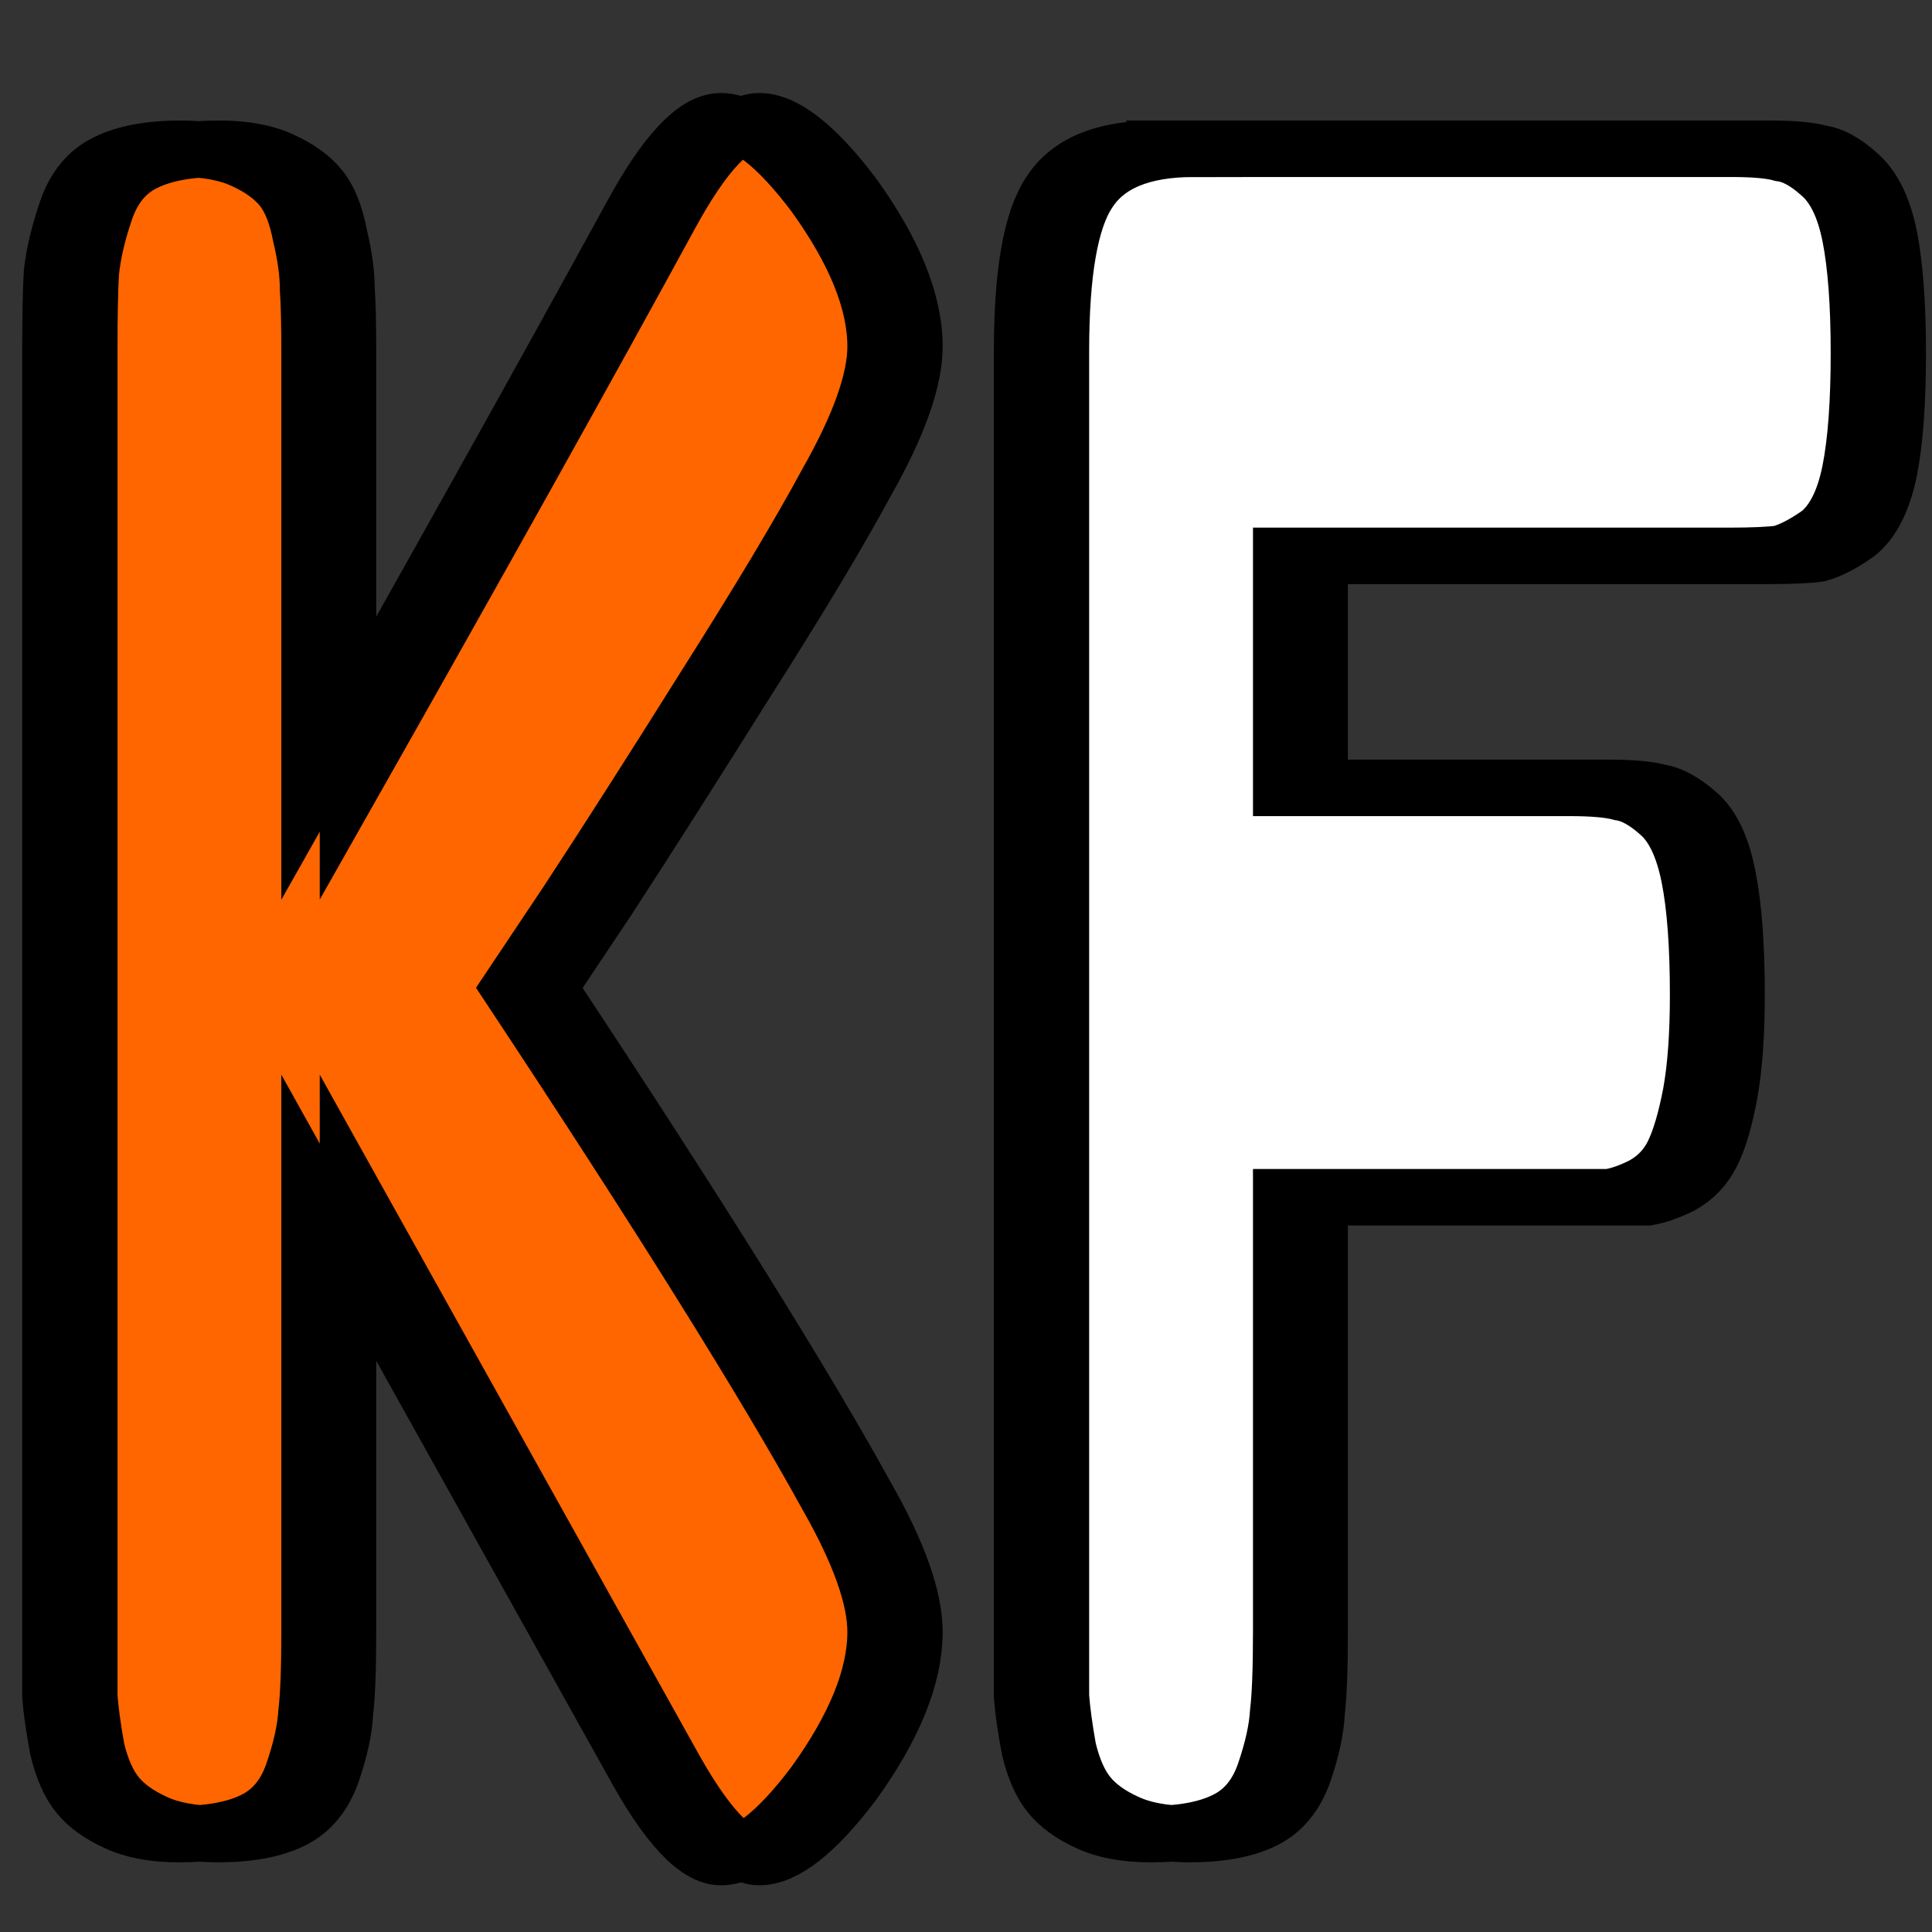 <svg version="1.2" xmlns="http://www.w3.org/2000/svg" viewBox="0 0 513 513" width="513" height="513">
	<rect x="0" y="0" width="513" height="513" fill="#333333" stroke="none"/>
	<title>Новый проект</title>
	<style>
		.s0 { fill: #000000 } 
		.s1 { fill: #ff6600;stroke: #000000;paint-order:stroke fill markers;stroke-width: 15 } 
		.s2 { fill: #ffffff;stroke: #000000;paint-order:stroke fill markers;stroke-width: 15 } 
	</style>
	<path id=" KF" class="s0" aria-label=" KF"  d=""/>
	<path id=" KF" class="s1" aria-label=" KF"  d="m161.2 239.1l-15.5 23.2q59.4 89.8 84.3 135 12.8 22.5 12.8 36 0 17.7-16.3 40.3-14.8 19.5-24.9 19.5-9.7 0-23.7-25.6l-85.5-153.3v119.1q0 14.6-0.8 21.3-0.3 6.8-3.4 15.9-3.2 9.2-10.5 12.8-7.4 3.7-19.9 3.7-10.1 0-16.7-3.1-6.6-3-10.1-7.3-3.5-4.3-5.4-12.2-1.5-8.5-1.9-14 0-6.1 0-17.7v-339.5q0-14 0.4-20.7 0.7-7.4 3.8-16.5 3.1-9.2 10.5-12.8 7.4-3.7 19.8-3.7 10.1 0 16.7 3.1 6.6 3 10.1 7.3 3.5 4.3 5.1 12.8 1.9 7.9 1.9 14 0.4 5.5 0.4 17.1v116.6q52.9-93.4 85.5-153.2 13.6-25 23.7-25 10.1 0 24.9 19.5 16.3 22.6 16.3 40.3 0 13.4-12.8 36-10.9 20.2-32.3 53.8-21 33.5-36.5 57.3zm-10.3 0l-15.5 23.2q59.4 89.8 84.3 135 12.8 22.5 12.8 36 0 17.7-16.3 40.3-14.7 19.5-24.8 19.5-9.8 0-23.7-25.6l-85.5-153.3v119.1q0 14.6-0.8 21.3-0.4 6.8-3.5 15.9-3.1 9.2-10.5 12.8-7.4 3.7-19.8 3.7-10.1 0-16.7-3.1-6.6-3-10.1-7.3-3.5-4.3-5.4-12.2-1.6-8.5-2-14 0-6.1 0-17.7v-339.5q0-14 0.4-20.7 0.8-7.4 3.9-16.5 3.1-9.2 10.5-12.8 7.4-3.7 19.8-3.7 10.1 0 16.7 3.1 6.6 3 10.1 7.3 3.5 4.3 5.1 12.8 1.9 7.9 1.9 14 0.4 5.5 0.4 17.1v116.6q52.8-93.4 85.5-153.2 13.6-25 23.7-25 10.1 0 24.8 19.5 16.3 22.6 16.3 40.3 0 13.4-12.8 36-10.9 20.2-32.2 53.8-21 33.5-36.6 57.3z"/>
	<path id=" KF" class="s2" aria-label=" KF"  d="m317 39.5h153.1q8.9 0 13.2 1.2 4.7 0.6 10.1 5.5 5.8 4.9 8.2 16.5 2.3 11.6 2.3 31.1 0 19.6-2.3 31.2-2.4 11.6-8.2 16.5-5.8 4.2-10.5 5.5-4.3 0.6-13.6 0.6h-118.9v61.6h76.6q9.3 0 13.6 1.2 4.6 0.7 10.1 5.5 5.8 4.9 8.1 17.1 2.3 11.6 2.3 31.2 0 15.8-1.9 26.2-1.9 10.4-4.7 15.9-2.7 5.5-8.1 8.5-5.1 2.5-8.9 3.1-3.5 0-10.9 0h-76.2v115.4q0 14.6-0.8 21.3-0.3 6.8-3.4 15.9-3.2 9.2-10.5 12.8-7.4 3.7-19.9 3.7-10.1 0-16.7-3.1-6.6-3-10.1-7.3-3.5-4.3-5.4-12.2-1.5-8.5-1.9-14 0-6.1 0-17.7v-339.5q0-31.1 7.3-42.1 7.4-11.6 28-11.6zm-10.2 0h153q9 0 13.2 1.2 4.7 0.6 10.2 5.5 5.8 4.9 8.1 16.5 2.3 11.6 2.3 31.1 0 19.6-2.3 31.2-2.3 11.6-8.1 16.5-5.9 4.2-10.5 5.5-4.3 0.6-13.6 0.6h-118.9v61.6h76.5q9.3 0 13.6 1.2 4.7 0.7 10.1 5.5 5.8 4.9 8.2 17.1 2.3 11.6 2.3 31.2 0 15.8-1.9 26.2-2 10.4-4.7 15.9-2.7 5.5-8.2 8.5-5 2.5-8.9 3.1-3.5 0-10.9 0h-76.1v115.4q0 14.6-0.8 21.3-0.4 6.8-3.5 15.9-3.1 9.2-10.5 12.8-7.4 3.7-19.8 3.7-10.1 0-16.7-3.1-6.6-3-10.1-7.3-3.5-4.3-5.4-12.2-1.6-8.5-2-14 0-6.1 0-17.7v-339.5q0-31.1 7.4-42.1 7.4-11.6 28-11.6z"/>
</svg>